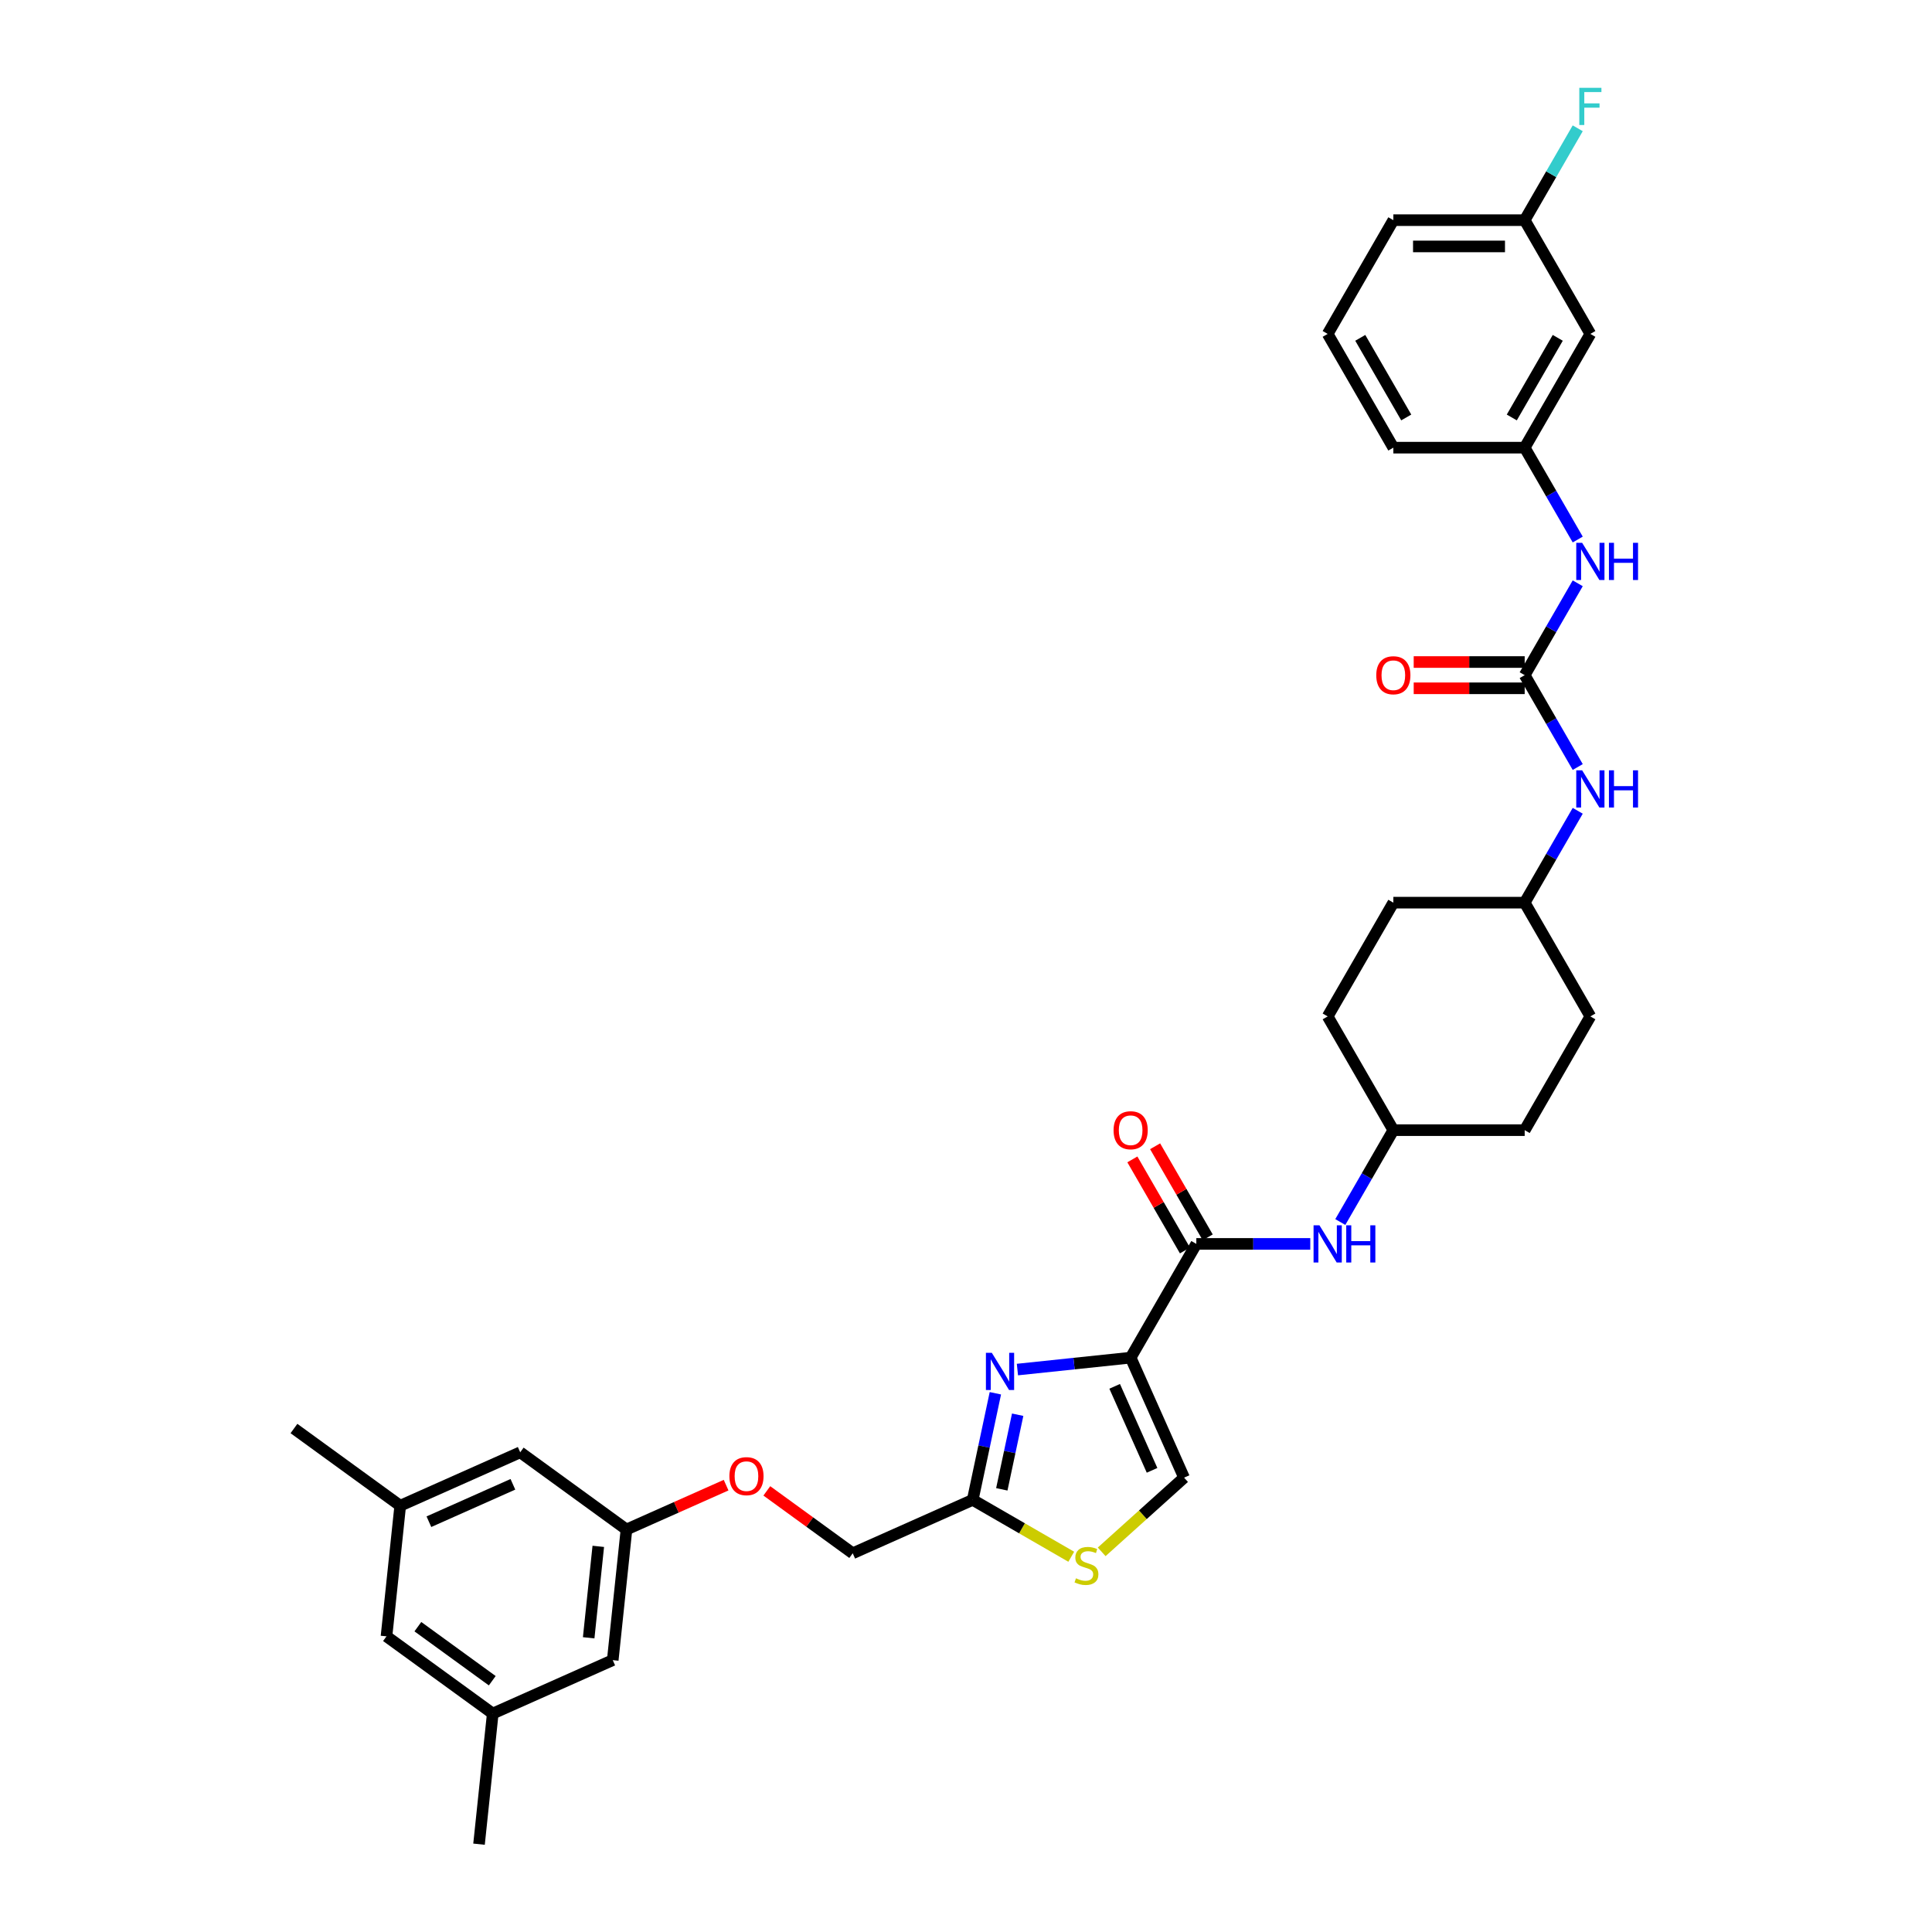 <?xml version='1.0' encoding='iso-8859-1'?>
<svg version='1.1' baseProfile='full'
              xmlns='http://www.w3.org/2000/svg'
                      xmlns:rdkit='http://www.rdkit.org/xml'
                      xmlns:xlink='http://www.w3.org/1999/xlink'
                  xml:space='preserve'
width='1000px' height='1000px' viewBox='0 0 1000 1000'>
<!-- END OF HEADER -->
<rect style='opacity:1.0;fill:#FFFFFF;stroke:none' width='1000' height='1000' x='0' y='0'> </rect>
<path class='bond-0' d='M 816.629,397.013 L 802.903,373.238' style='fill:none;fill-rule:evenodd;stroke:#0000FF;stroke-width:6px;stroke-linecap:butt;stroke-linejoin:miter;stroke-opacity:1' />
<path class='bond-0' d='M 802.903,373.238 L 789.176,349.463' style='fill:none;fill-rule:evenodd;stroke:#000000;stroke-width:6px;stroke-linecap:butt;stroke-linejoin:miter;stroke-opacity:1' />
<path class='bond-1' d='M 816.629,419.665 L 802.903,443.44' style='fill:none;fill-rule:evenodd;stroke:#0000FF;stroke-width:6px;stroke-linecap:butt;stroke-linejoin:miter;stroke-opacity:1' />
<path class='bond-1' d='M 802.903,443.44 L 789.176,467.216' style='fill:none;fill-rule:evenodd;stroke:#000000;stroke-width:6px;stroke-linecap:butt;stroke-linejoin:miter;stroke-opacity:1' />
<path class='bond-2' d='M 789.176,349.463 L 802.903,325.688' style='fill:none;fill-rule:evenodd;stroke:#000000;stroke-width:6px;stroke-linecap:butt;stroke-linejoin:miter;stroke-opacity:1' />
<path class='bond-2' d='M 802.903,325.688 L 816.629,301.913' style='fill:none;fill-rule:evenodd;stroke:#0000FF;stroke-width:6px;stroke-linecap:butt;stroke-linejoin:miter;stroke-opacity:1' />
<path class='bond-3' d='M 789.176,342.664 L 760.453,342.664' style='fill:none;fill-rule:evenodd;stroke:#000000;stroke-width:6px;stroke-linecap:butt;stroke-linejoin:miter;stroke-opacity:1' />
<path class='bond-3' d='M 760.453,342.664 L 731.729,342.664' style='fill:none;fill-rule:evenodd;stroke:#FF0000;stroke-width:6px;stroke-linecap:butt;stroke-linejoin:miter;stroke-opacity:1' />
<path class='bond-3' d='M 789.176,356.261 L 760.453,356.261' style='fill:none;fill-rule:evenodd;stroke:#000000;stroke-width:6px;stroke-linecap:butt;stroke-linejoin:miter;stroke-opacity:1' />
<path class='bond-3' d='M 760.453,356.261 L 731.729,356.261' style='fill:none;fill-rule:evenodd;stroke:#FF0000;stroke-width:6px;stroke-linecap:butt;stroke-linejoin:miter;stroke-opacity:1' />
<path class='bond-4' d='M 816.629,279.26 L 802.903,255.485' style='fill:none;fill-rule:evenodd;stroke:#0000FF;stroke-width:6px;stroke-linecap:butt;stroke-linejoin:miter;stroke-opacity:1' />
<path class='bond-4' d='M 802.903,255.485 L 789.176,231.71' style='fill:none;fill-rule:evenodd;stroke:#000000;stroke-width:6px;stroke-linecap:butt;stroke-linejoin:miter;stroke-opacity:1' />
<path class='bond-5' d='M 823.169,172.834 L 789.176,231.71' style='fill:none;fill-rule:evenodd;stroke:#000000;stroke-width:6px;stroke-linecap:butt;stroke-linejoin:miter;stroke-opacity:1' />
<path class='bond-5' d='M 806.295,174.867 L 782.5,216.08' style='fill:none;fill-rule:evenodd;stroke:#000000;stroke-width:6px;stroke-linecap:butt;stroke-linejoin:miter;stroke-opacity:1' />
<path class='bond-6' d='M 823.169,172.834 L 789.176,113.957' style='fill:none;fill-rule:evenodd;stroke:#000000;stroke-width:6px;stroke-linecap:butt;stroke-linejoin:miter;stroke-opacity:1' />
<path class='bond-7' d='M 789.176,231.71 L 721.192,231.71' style='fill:none;fill-rule:evenodd;stroke:#000000;stroke-width:6px;stroke-linecap:butt;stroke-linejoin:miter;stroke-opacity:1' />
<path class='bond-8' d='M 687.2,526.092 L 721.192,467.216' style='fill:none;fill-rule:evenodd;stroke:#000000;stroke-width:6px;stroke-linecap:butt;stroke-linejoin:miter;stroke-opacity:1' />
<path class='bond-9' d='M 687.2,526.092 L 721.192,584.968' style='fill:none;fill-rule:evenodd;stroke:#000000;stroke-width:6px;stroke-linecap:butt;stroke-linejoin:miter;stroke-opacity:1' />
<path class='bond-10' d='M 619.215,643.845 L 648.707,643.845' style='fill:none;fill-rule:evenodd;stroke:#000000;stroke-width:6px;stroke-linecap:butt;stroke-linejoin:miter;stroke-opacity:1' />
<path class='bond-10' d='M 648.707,643.845 L 678.198,643.845' style='fill:none;fill-rule:evenodd;stroke:#0000FF;stroke-width:6px;stroke-linecap:butt;stroke-linejoin:miter;stroke-opacity:1' />
<path class='bond-11' d='M 625.103,640.445 L 611.494,616.874' style='fill:none;fill-rule:evenodd;stroke:#000000;stroke-width:6px;stroke-linecap:butt;stroke-linejoin:miter;stroke-opacity:1' />
<path class='bond-11' d='M 611.494,616.874 L 597.885,593.303' style='fill:none;fill-rule:evenodd;stroke:#FF0000;stroke-width:6px;stroke-linecap:butt;stroke-linejoin:miter;stroke-opacity:1' />
<path class='bond-11' d='M 613.327,647.244 L 599.719,623.673' style='fill:none;fill-rule:evenodd;stroke:#000000;stroke-width:6px;stroke-linecap:butt;stroke-linejoin:miter;stroke-opacity:1' />
<path class='bond-11' d='M 599.719,623.673 L 586.11,600.102' style='fill:none;fill-rule:evenodd;stroke:#FF0000;stroke-width:6px;stroke-linecap:butt;stroke-linejoin:miter;stroke-opacity:1' />
<path class='bond-12' d='M 619.215,643.845 L 585.223,702.721' style='fill:none;fill-rule:evenodd;stroke:#000000;stroke-width:6px;stroke-linecap:butt;stroke-linejoin:miter;stroke-opacity:1' />
<path class='bond-13' d='M 693.739,632.518 L 707.465,608.743' style='fill:none;fill-rule:evenodd;stroke:#0000FF;stroke-width:6px;stroke-linecap:butt;stroke-linejoin:miter;stroke-opacity:1' />
<path class='bond-13' d='M 707.465,608.743 L 721.192,584.968' style='fill:none;fill-rule:evenodd;stroke:#000000;stroke-width:6px;stroke-linecap:butt;stroke-linejoin:miter;stroke-opacity:1' />
<path class='bond-14' d='M 721.192,584.968 L 789.176,584.968' style='fill:none;fill-rule:evenodd;stroke:#000000;stroke-width:6px;stroke-linecap:butt;stroke-linejoin:miter;stroke-opacity:1' />
<path class='bond-15' d='M 396.906,771.674 L 419.137,787.826' style='fill:none;fill-rule:evenodd;stroke:#FF0000;stroke-width:6px;stroke-linecap:butt;stroke-linejoin:miter;stroke-opacity:1' />
<path class='bond-15' d='M 419.137,787.826 L 441.369,803.978' style='fill:none;fill-rule:evenodd;stroke:#000000;stroke-width:6px;stroke-linecap:butt;stroke-linejoin:miter;stroke-opacity:1' />
<path class='bond-16' d='M 375.831,768.709 L 350.046,780.189' style='fill:none;fill-rule:evenodd;stroke:#FF0000;stroke-width:6px;stroke-linecap:butt;stroke-linejoin:miter;stroke-opacity:1' />
<path class='bond-16' d='M 350.046,780.189 L 324.261,791.669' style='fill:none;fill-rule:evenodd;stroke:#000000;stroke-width:6px;stroke-linecap:butt;stroke-linejoin:miter;stroke-opacity:1' />
<path class='bond-17' d='M 441.369,803.978 L 503.476,776.326' style='fill:none;fill-rule:evenodd;stroke:#000000;stroke-width:6px;stroke-linecap:butt;stroke-linejoin:miter;stroke-opacity:1' />
<path class='bond-18' d='M 570.225,803.23 L 591.55,784.029' style='fill:none;fill-rule:evenodd;stroke:#CCCC00;stroke-width:6px;stroke-linecap:butt;stroke-linejoin:miter;stroke-opacity:1' />
<path class='bond-18' d='M 591.55,784.029 L 612.875,764.828' style='fill:none;fill-rule:evenodd;stroke:#000000;stroke-width:6px;stroke-linecap:butt;stroke-linejoin:miter;stroke-opacity:1' />
<path class='bond-19' d='M 554.48,805.773 L 528.978,791.05' style='fill:none;fill-rule:evenodd;stroke:#CCCC00;stroke-width:6px;stroke-linecap:butt;stroke-linejoin:miter;stroke-opacity:1' />
<path class='bond-19' d='M 528.978,791.05 L 503.476,776.326' style='fill:none;fill-rule:evenodd;stroke:#000000;stroke-width:6px;stroke-linecap:butt;stroke-linejoin:miter;stroke-opacity:1' />
<path class='bond-20' d='M 612.875,764.828 L 585.223,702.721' style='fill:none;fill-rule:evenodd;stroke:#000000;stroke-width:6px;stroke-linecap:butt;stroke-linejoin:miter;stroke-opacity:1' />
<path class='bond-20' d='M 596.305,761.042 L 576.949,717.567' style='fill:none;fill-rule:evenodd;stroke:#000000;stroke-width:6px;stroke-linecap:butt;stroke-linejoin:miter;stroke-opacity:1' />
<path class='bond-21' d='M 255.048,886.933 L 200.047,846.973' style='fill:none;fill-rule:evenodd;stroke:#000000;stroke-width:6px;stroke-linecap:butt;stroke-linejoin:miter;stroke-opacity:1' />
<path class='bond-21' d='M 254.79,869.939 L 216.289,841.967' style='fill:none;fill-rule:evenodd;stroke:#000000;stroke-width:6px;stroke-linecap:butt;stroke-linejoin:miter;stroke-opacity:1' />
<path class='bond-22' d='M 255.048,886.933 L 317.155,859.282' style='fill:none;fill-rule:evenodd;stroke:#000000;stroke-width:6px;stroke-linecap:butt;stroke-linejoin:miter;stroke-opacity:1' />
<path class='bond-23' d='M 255.048,886.933 L 247.942,954.545' style='fill:none;fill-rule:evenodd;stroke:#000000;stroke-width:6px;stroke-linecap:butt;stroke-linejoin:miter;stroke-opacity:1' />
<path class='bond-24' d='M 200.047,846.973 L 207.154,779.361' style='fill:none;fill-rule:evenodd;stroke:#000000;stroke-width:6px;stroke-linecap:butt;stroke-linejoin:miter;stroke-opacity:1' />
<path class='bond-25' d='M 207.154,779.361 L 269.261,751.709' style='fill:none;fill-rule:evenodd;stroke:#000000;stroke-width:6px;stroke-linecap:butt;stroke-linejoin:miter;stroke-opacity:1' />
<path class='bond-25' d='M 222,787.635 L 265.475,768.278' style='fill:none;fill-rule:evenodd;stroke:#000000;stroke-width:6px;stroke-linecap:butt;stroke-linejoin:miter;stroke-opacity:1' />
<path class='bond-26' d='M 207.154,779.361 L 152.153,739.401' style='fill:none;fill-rule:evenodd;stroke:#000000;stroke-width:6px;stroke-linecap:butt;stroke-linejoin:miter;stroke-opacity:1' />
<path class='bond-27' d='M 269.261,751.709 L 324.261,791.669' style='fill:none;fill-rule:evenodd;stroke:#000000;stroke-width:6px;stroke-linecap:butt;stroke-linejoin:miter;stroke-opacity:1' />
<path class='bond-28' d='M 324.261,791.669 L 317.155,859.282' style='fill:none;fill-rule:evenodd;stroke:#000000;stroke-width:6px;stroke-linecap:butt;stroke-linejoin:miter;stroke-opacity:1' />
<path class='bond-28' d='M 309.673,800.39 L 304.698,847.718' style='fill:none;fill-rule:evenodd;stroke:#000000;stroke-width:6px;stroke-linecap:butt;stroke-linejoin:miter;stroke-opacity:1' />
<path class='bond-29' d='M 585.223,702.721 L 555.917,705.801' style='fill:none;fill-rule:evenodd;stroke:#000000;stroke-width:6px;stroke-linecap:butt;stroke-linejoin:miter;stroke-opacity:1' />
<path class='bond-29' d='M 555.917,705.801 L 526.612,708.881' style='fill:none;fill-rule:evenodd;stroke:#0000FF;stroke-width:6px;stroke-linecap:butt;stroke-linejoin:miter;stroke-opacity:1' />
<path class='bond-30' d='M 515.203,721.153 L 509.339,748.74' style='fill:none;fill-rule:evenodd;stroke:#0000FF;stroke-width:6px;stroke-linecap:butt;stroke-linejoin:miter;stroke-opacity:1' />
<path class='bond-30' d='M 509.339,748.74 L 503.476,776.326' style='fill:none;fill-rule:evenodd;stroke:#000000;stroke-width:6px;stroke-linecap:butt;stroke-linejoin:miter;stroke-opacity:1' />
<path class='bond-30' d='M 526.744,732.256 L 522.639,751.567' style='fill:none;fill-rule:evenodd;stroke:#0000FF;stroke-width:6px;stroke-linecap:butt;stroke-linejoin:miter;stroke-opacity:1' />
<path class='bond-30' d='M 522.639,751.567 L 518.535,770.877' style='fill:none;fill-rule:evenodd;stroke:#000000;stroke-width:6px;stroke-linecap:butt;stroke-linejoin:miter;stroke-opacity:1' />
<path class='bond-31' d='M 789.176,584.968 L 823.169,526.092' style='fill:none;fill-rule:evenodd;stroke:#000000;stroke-width:6px;stroke-linecap:butt;stroke-linejoin:miter;stroke-opacity:1' />
<path class='bond-32' d='M 823.169,526.092 L 789.176,467.216' style='fill:none;fill-rule:evenodd;stroke:#000000;stroke-width:6px;stroke-linecap:butt;stroke-linejoin:miter;stroke-opacity:1' />
<path class='bond-33' d='M 789.176,467.216 L 721.192,467.216' style='fill:none;fill-rule:evenodd;stroke:#000000;stroke-width:6px;stroke-linecap:butt;stroke-linejoin:miter;stroke-opacity:1' />
<path class='bond-34' d='M 789.176,113.957 L 802.903,90.182' style='fill:none;fill-rule:evenodd;stroke:#000000;stroke-width:6px;stroke-linecap:butt;stroke-linejoin:miter;stroke-opacity:1' />
<path class='bond-34' d='M 802.903,90.182 L 816.629,66.407' style='fill:none;fill-rule:evenodd;stroke:#33CCCC;stroke-width:6px;stroke-linecap:butt;stroke-linejoin:miter;stroke-opacity:1' />
<path class='bond-35' d='M 789.176,113.957 L 721.192,113.957' style='fill:none;fill-rule:evenodd;stroke:#000000;stroke-width:6px;stroke-linecap:butt;stroke-linejoin:miter;stroke-opacity:1' />
<path class='bond-35' d='M 778.979,127.554 L 731.389,127.554' style='fill:none;fill-rule:evenodd;stroke:#000000;stroke-width:6px;stroke-linecap:butt;stroke-linejoin:miter;stroke-opacity:1' />
<path class='bond-36' d='M 687.2,172.834 L 721.192,231.71' style='fill:none;fill-rule:evenodd;stroke:#000000;stroke-width:6px;stroke-linecap:butt;stroke-linejoin:miter;stroke-opacity:1' />
<path class='bond-36' d='M 704.074,174.867 L 727.868,216.08' style='fill:none;fill-rule:evenodd;stroke:#000000;stroke-width:6px;stroke-linecap:butt;stroke-linejoin:miter;stroke-opacity:1' />
<path class='bond-37' d='M 687.2,172.834 L 721.192,113.957' style='fill:none;fill-rule:evenodd;stroke:#000000;stroke-width:6px;stroke-linecap:butt;stroke-linejoin:miter;stroke-opacity:1' />
<path  class='atom-0' d='M 818.913 398.713
L 825.222 408.91
Q 825.847 409.916, 826.853 411.738
Q 827.86 413.56, 827.914 413.669
L 827.914 398.713
L 830.47 398.713
L 830.47 417.966
L 827.832 417.966
L 821.061 406.816
Q 820.272 405.511, 819.429 404.015
Q 818.614 402.52, 818.369 402.057
L 818.369 417.966
L 815.867 417.966
L 815.867 398.713
L 818.913 398.713
' fill='#0000FF'/>
<path  class='atom-0' d='M 832.782 398.713
L 835.392 398.713
L 835.392 406.898
L 845.236 406.898
L 845.236 398.713
L 847.847 398.713
L 847.847 417.966
L 845.236 417.966
L 845.236 409.073
L 835.392 409.073
L 835.392 417.966
L 832.782 417.966
L 832.782 398.713
' fill='#0000FF'/>
<path  class='atom-2' d='M 818.913 280.96
L 825.222 291.158
Q 825.847 292.164, 826.853 293.986
Q 827.86 295.808, 827.914 295.917
L 827.914 280.96
L 830.47 280.96
L 830.47 300.213
L 827.832 300.213
L 821.061 289.064
Q 820.272 287.758, 819.429 286.263
Q 818.614 284.767, 818.369 284.305
L 818.369 300.213
L 815.867 300.213
L 815.867 280.96
L 818.913 280.96
' fill='#0000FF'/>
<path  class='atom-2' d='M 832.782 280.96
L 835.392 280.96
L 835.392 289.145
L 845.236 289.145
L 845.236 280.96
L 847.847 280.96
L 847.847 300.213
L 845.236 300.213
L 845.236 291.321
L 835.392 291.321
L 835.392 300.213
L 832.782 300.213
L 832.782 280.96
' fill='#0000FF'/>
<path  class='atom-3' d='M 712.354 349.517
Q 712.354 344.894, 714.638 342.311
Q 716.922 339.727, 721.192 339.727
Q 725.461 339.727, 727.746 342.311
Q 730.03 344.894, 730.03 349.517
Q 730.03 354.195, 727.718 356.86
Q 725.407 359.497, 721.192 359.497
Q 716.95 359.497, 714.638 356.86
Q 712.354 354.222, 712.354 349.517
M 721.192 357.322
Q 724.129 357.322, 725.706 355.364
Q 727.31 353.379, 727.31 349.517
Q 727.31 345.737, 725.706 343.834
Q 724.129 341.903, 721.192 341.903
Q 718.255 341.903, 716.65 343.807
Q 715.073 345.71, 715.073 349.517
Q 715.073 353.406, 716.65 355.364
Q 718.255 357.322, 721.192 357.322
' fill='#FF0000'/>
<path  class='atom-8' d='M 682.944 634.218
L 689.253 644.416
Q 689.878 645.422, 690.884 647.244
Q 691.89 649.066, 691.945 649.175
L 691.945 634.218
L 694.501 634.218
L 694.501 653.471
L 691.863 653.471
L 685.092 642.322
Q 684.303 641.016, 683.46 639.521
Q 682.645 638.025, 682.4 637.563
L 682.4 653.471
L 679.898 653.471
L 679.898 634.218
L 682.944 634.218
' fill='#0000FF'/>
<path  class='atom-8' d='M 696.813 634.218
L 699.423 634.218
L 699.423 642.403
L 709.267 642.403
L 709.267 634.218
L 711.878 634.218
L 711.878 653.471
L 709.267 653.471
L 709.267 644.579
L 699.423 644.579
L 699.423 653.471
L 696.813 653.471
L 696.813 634.218
' fill='#0000FF'/>
<path  class='atom-9' d='M 576.385 585.023
Q 576.385 580.4, 578.669 577.816
Q 580.953 575.233, 585.223 575.233
Q 589.492 575.233, 591.776 577.816
Q 594.061 580.4, 594.061 585.023
Q 594.061 589.7, 591.749 592.365
Q 589.438 595.003, 585.223 595.003
Q 580.98 595.003, 578.669 592.365
Q 576.385 589.727, 576.385 585.023
M 585.223 592.827
Q 588.16 592.827, 589.737 590.869
Q 591.341 588.884, 591.341 585.023
Q 591.341 581.243, 589.737 579.339
Q 588.16 577.408, 585.223 577.408
Q 582.286 577.408, 580.681 579.312
Q 579.104 581.215, 579.104 585.023
Q 579.104 588.911, 580.681 590.869
Q 582.286 592.827, 585.223 592.827
' fill='#FF0000'/>
<path  class='atom-11' d='M 377.53 764.072
Q 377.53 759.449, 379.815 756.866
Q 382.099 754.282, 386.368 754.282
Q 390.638 754.282, 392.922 756.866
Q 395.206 759.449, 395.206 764.072
Q 395.206 768.749, 392.895 771.414
Q 390.583 774.052, 386.368 774.052
Q 382.126 774.052, 379.815 771.414
Q 377.53 768.777, 377.53 764.072
M 386.368 771.877
Q 389.305 771.877, 390.882 769.919
Q 392.487 767.934, 392.487 764.072
Q 392.487 760.292, 390.882 758.388
Q 389.305 756.458, 386.368 756.458
Q 383.431 756.458, 381.827 758.361
Q 380.25 760.265, 380.25 764.072
Q 380.25 767.961, 381.827 769.919
Q 383.431 771.877, 386.368 771.877
' fill='#FF0000'/>
<path  class='atom-13' d='M 556.913 816.926
Q 557.131 817.008, 558.028 817.389
Q 558.926 817.77, 559.905 818.014
Q 560.911 818.232, 561.89 818.232
Q 563.712 818.232, 564.772 817.362
Q 565.833 816.464, 565.833 814.914
Q 565.833 813.854, 565.289 813.201
Q 564.772 812.548, 563.957 812.195
Q 563.141 811.841, 561.781 811.433
Q 560.068 810.917, 559.035 810.427
Q 558.028 809.938, 557.294 808.904
Q 556.587 807.871, 556.587 806.131
Q 556.587 803.71, 558.219 802.215
Q 559.878 800.719, 563.141 800.719
Q 565.371 800.719, 567.9 801.78
L 567.274 803.873
Q 564.963 802.922, 563.222 802.922
Q 561.346 802.922, 560.313 803.71
Q 559.279 804.472, 559.306 805.804
Q 559.306 806.838, 559.823 807.463
Q 560.367 808.089, 561.128 808.442
Q 561.917 808.796, 563.222 809.203
Q 564.963 809.747, 565.996 810.291
Q 567.03 810.835, 567.764 811.95
Q 568.525 813.038, 568.525 814.914
Q 568.525 817.579, 566.73 819.02
Q 564.963 820.434, 561.999 820.434
Q 560.285 820.434, 558.98 820.054
Q 557.702 819.7, 556.179 819.075
L 556.913 816.926
' fill='#CCCC00'/>
<path  class='atom-24' d='M 513.355 700.201
L 519.664 710.398
Q 520.289 711.404, 521.295 713.226
Q 522.302 715.048, 522.356 715.157
L 522.356 700.201
L 524.912 700.201
L 524.912 719.454
L 522.274 719.454
L 515.503 708.304
Q 514.714 706.999, 513.871 705.503
Q 513.056 704.008, 512.811 703.545
L 512.811 719.454
L 510.309 719.454
L 510.309 700.201
L 513.355 700.201
' fill='#0000FF'/>
<path  class='atom-31' d='M 817.444 45.455
L 828.893 45.455
L 828.893 47.657
L 820.028 47.657
L 820.028 53.504
L 827.914 53.504
L 827.914 55.734
L 820.028 55.734
L 820.028 64.708
L 817.444 64.708
L 817.444 45.455
' fill='#33CCCC'/>
</svg>
